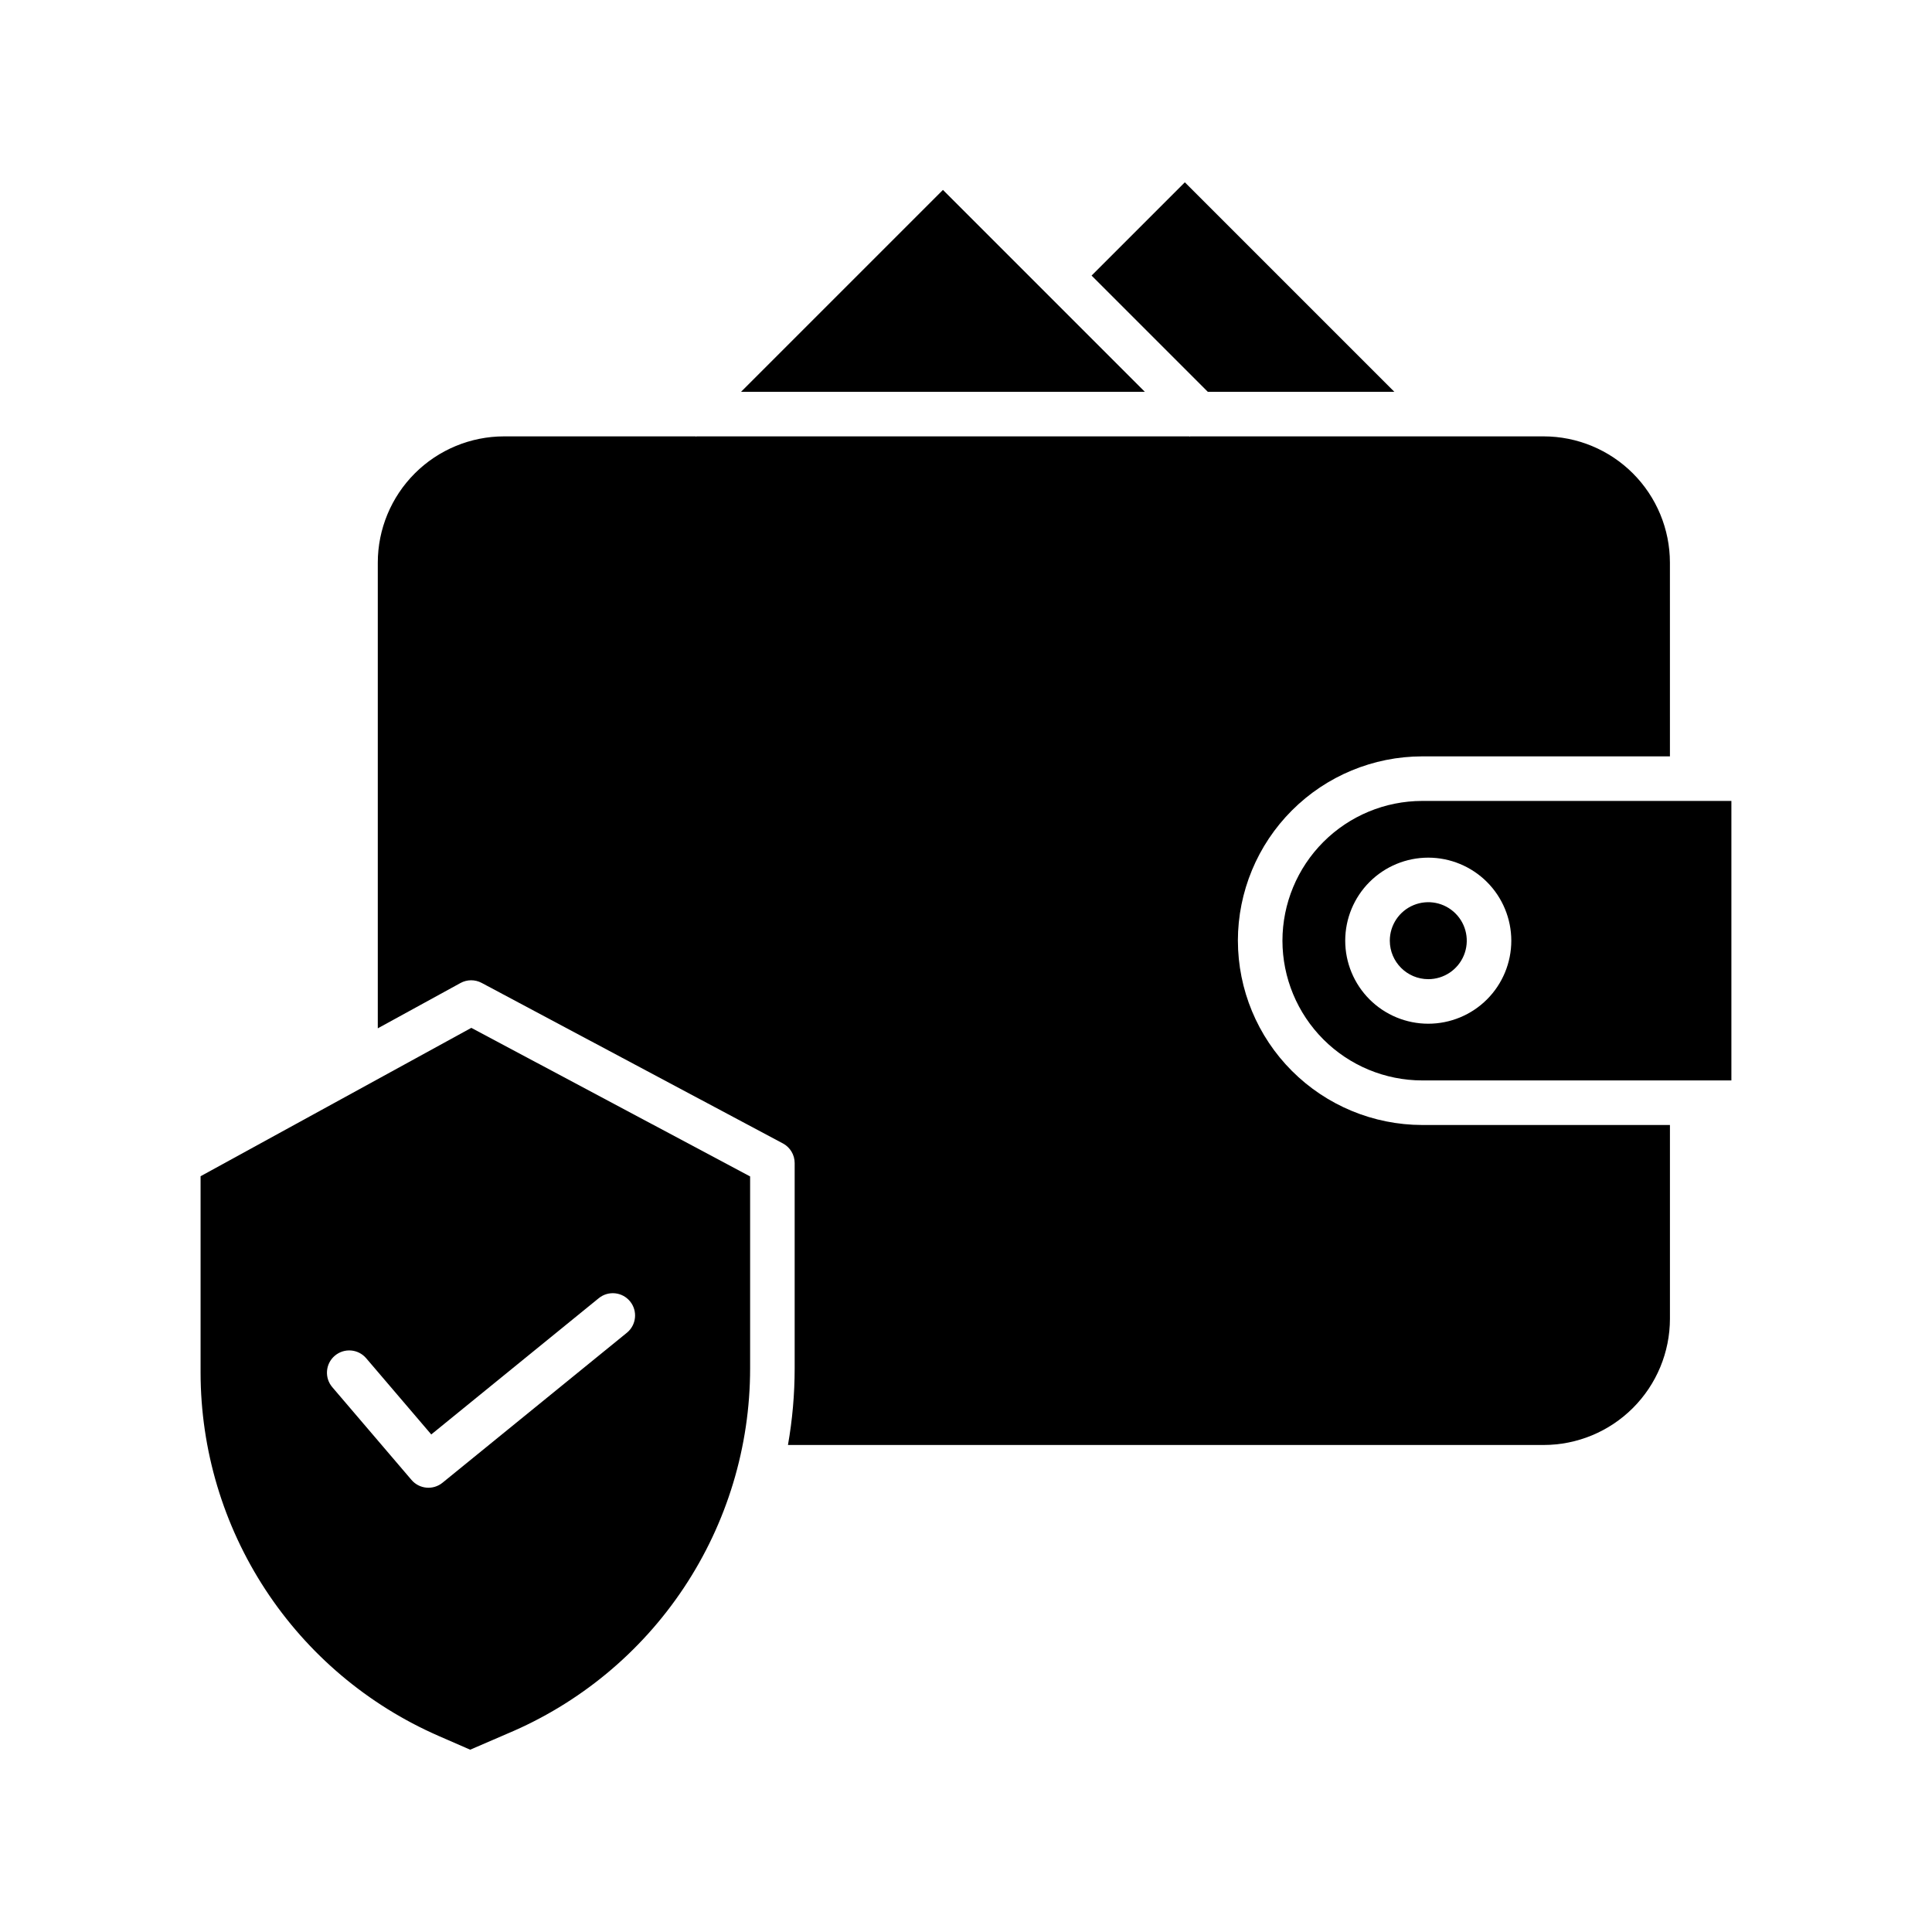 <?xml version="1.0" encoding="UTF-8"?>
<!-- Uploaded to: SVG Repo, www.svgrepo.com, Generator: SVG Repo Mixer Tools -->
<svg fill="#000000" width="800px" height="800px" version="1.1" viewBox="144 144 512 512" xmlns="http://www.w3.org/2000/svg">
 <g>
  <path d="m393.89 194.33-53.508 53.504h107.01z"/>
  <path d="m513.52 247.84-55.527-55.527-24.715 24.715 30.812 30.812z"/>
  <path d="m260.19 604.02 8.414 3.668 9.801-4.231 0.043-0.02c19.059-8 35.336-21.449 46.781-38.664 11.445-17.211 17.555-37.422 17.559-58.094v-50.914l-73.883-39.371-71.75 39.32v52.066c0.023 20.43 5.996 40.414 17.191 57.504 11.195 17.09 27.125 30.551 45.844 38.734zm-27.473-100.73c2.481-2.117 6.207-1.824 8.324 0.656l17.246 20.199 44.418-36.137c2.531-2.031 6.227-1.637 8.273 0.879 2.047 2.519 1.68 6.215-0.82 8.281l-48.891 39.773c-2.488 2.023-6.133 1.691-8.215-0.746l-20.992-24.582c-2.117-2.481-1.824-6.207 0.656-8.324z"/>
  <path d="m483.86 393.29c0.012 9.816 3.918 19.23 10.859 26.176 6.941 6.941 16.355 10.848 26.176 10.859h81.941v-74.07h-81.941c-9.82 0.012-19.234 3.918-26.176 10.859-6.941 6.941-10.848 16.355-10.859 26.176zm60.648 0h0.004c0 5.836-2.32 11.434-6.445 15.562-4.129 4.125-9.727 6.445-15.562 6.445-5.836 0-11.434-2.32-15.559-6.445-4.129-4.129-6.449-9.723-6.449-15.562 0-5.836 2.32-11.434 6.445-15.559 4.129-4.129 9.727-6.445 15.562-6.445 5.832 0.004 11.426 2.324 15.555 6.449 4.125 4.125 6.445 9.719 6.453 15.555z"/>
  <path d="m472.05 393.29c0.016-12.949 5.168-25.363 14.324-34.52s21.57-14.309 34.52-14.324h65.656l-0.004-51.348c-0.008-8.867-3.535-17.371-9.809-23.645-6.273-6.273-14.777-9.801-23.645-9.809h-93.711l-0.09 0.09-0.09-0.09h-130.63l-0.09 0.09-0.09-0.09h-50.82c-8.867 0.008-17.371 3.535-23.645 9.809-6.273 6.273-9.801 14.777-9.809 23.645v123.42l21.91-12.004v-0.004c1.746-0.957 3.859-0.969 5.613-0.031l79.824 42.535h0.004c1.926 1.027 3.129 3.035 3.125 5.215v54.461c-0.004 6.785-0.598 13.562-1.777 20.246h200.28c8.867-0.008 17.371-3.535 23.645-9.809 6.273-6.273 9.801-14.777 9.809-23.645v-51.348h-65.652c-12.949-0.016-25.363-5.168-34.52-14.324s-14.309-21.57-14.324-34.52z"/>
  <path d="m522.51 403.49c4.125 0 7.844-2.484 9.422-6.297 1.578-3.809 0.707-8.195-2.211-11.113-2.914-2.918-7.301-3.789-11.113-2.211-3.812 1.578-6.297 5.297-6.297 9.422 0.008 5.629 4.57 10.191 10.199 10.199z"/>
 </g>
</svg>